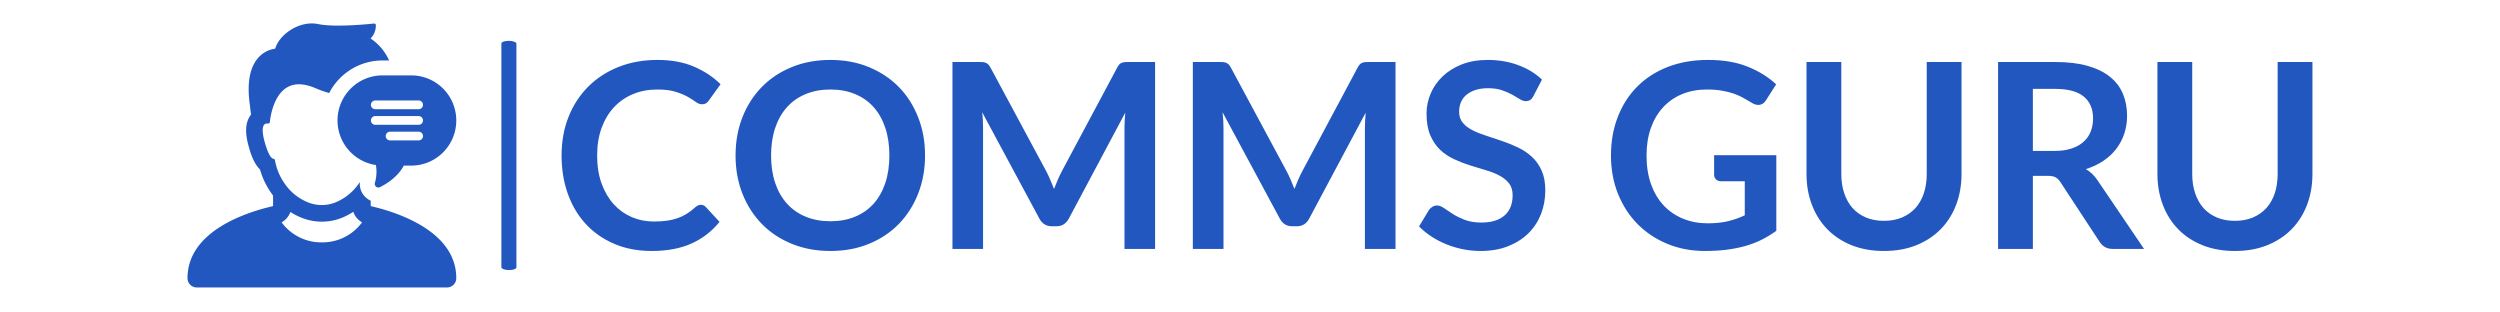<svg xmlns="http://www.w3.org/2000/svg" version="1.1" xmlns:xlink="http://www.w3.org/1999/xlink" xmlns:svgjs="http://svgjs.com/svgjs" width="1000" height="125" viewBox="0 0 1000 125"><rect width="1000" height="125" fill="#ffffff"></rect><g transform="matrix(0.85,0,0,0.85,75,9.056)"><svg xmlns="http://www.w3.org/2000/svg" version="1.1" xmlns:xlink="http://www.w3.org/1999/xlink" xmlns:svgjs="http://svgjs.com/svgjs" viewBox="0 0 320 40" data-background-color="#ffffff" preserveAspectRatio="xMidYMid meet" height="125" width="1000"><defs></defs><g id="tight-bounds" transform="matrix(1,0,0,1,0,0.12)"><svg viewBox="0 0 320 39.76" height="39.76" width="320"><g><svg viewBox="0 0 388.352 48.253" height="39.76" width="320"><g><rect width="2.748" height="41.898" x="57.362" y="3.177" fill="#2257bf" opacity="1" stroke-width="0" stroke="transparent" fill-opacity="1" class="rect-borderrectangle-0" data-fill-palette-color="primary" data-stroke-palette-color="" rx="1%" id="borderrectangle-0" data-palette-color="#2257bf"></rect></g><g transform="matrix(1,0,0,1,68.352,6.669)"><svg viewBox="0 0 320 34.915" height="34.915" width="320"><g><svg viewBox="0 0 320 34.915" height="34.915" width="320"><g><svg viewBox="0 0 320 34.915" height="34.915" width="320"><g transform="matrix(1,0,0,1,0,0)"><svg width="320" viewBox="1.55 -36.55 338.63 36.95" height="34.915" data-palette-color="#2257bf"><path d="M28.50-8.53L28.50-8.53Q29.05-8.53 29.45-8.10L29.45-8.10L32.10-5.23Q29.90-2.50 26.69-1.05Q23.48 0.40 18.98 0.40L18.98 0.40Q14.95 0.40 11.74-0.98Q8.53-2.35 6.25-4.80Q3.98-7.25 2.76-10.65Q1.55-14.05 1.55-18.07L1.55-18.07Q1.55-22.15 2.90-25.54Q4.25-28.93 6.70-31.38Q9.15-33.83 12.56-35.19Q15.98-36.55 20.10-36.55L20.10-36.55Q24.13-36.55 27.14-35.26Q30.15-33.98 32.30-31.85L32.30-31.85L30.05-28.73Q29.85-28.43 29.54-28.20Q29.23-27.98 28.68-27.98L28.68-27.98Q28.10-27.98 27.50-28.43Q26.90-28.88 25.98-29.40Q25.05-29.93 23.64-30.38Q22.23-30.83 20.05-30.83L20.05-30.83Q17.50-30.83 15.36-29.94Q13.23-29.05 11.69-27.40Q10.15-25.75 9.29-23.39Q8.43-21.03 8.43-18.07L8.43-18.07Q8.43-15.03 9.29-12.65Q10.15-10.28 11.63-8.65Q13.10-7.03 15.10-6.16Q17.10-5.30 19.40-5.30L19.40-5.30Q20.78-5.30 21.89-5.45Q23-5.60 23.94-5.93Q24.88-6.25 25.71-6.76Q26.55-7.28 27.38-8.03L27.38-8.03Q27.63-8.25 27.90-8.39Q28.18-8.53 28.50-8.53ZM71.85-18.07L71.85-18.07Q71.85-14.10 70.52-10.71Q69.20-7.33 66.80-4.85Q64.40-2.38 61.02-0.99Q57.65 0.40 53.55 0.40L53.55 0.40Q49.45 0.40 46.06-0.99Q42.67-2.38 40.26-4.85Q37.85-7.33 36.52-10.71Q35.20-14.10 35.20-18.07L35.20-18.07Q35.20-22.05 36.52-25.44Q37.85-28.83 40.26-31.30Q42.67-33.77 46.06-35.16Q49.45-36.55 53.55-36.55L53.55-36.55Q57.65-36.55 61.02-35.15Q64.40-33.75 66.80-31.29Q69.20-28.83 70.52-25.44Q71.85-22.05 71.85-18.07ZM64.95-18.07L64.95-18.07Q64.95-21.05 64.16-23.41Q63.37-25.78 61.90-27.43Q60.42-29.08 58.31-29.95Q56.20-30.83 53.55-30.83L53.55-30.83Q50.90-30.83 48.77-29.95Q46.65-29.08 45.16-27.43Q43.67-25.78 42.87-23.41Q42.07-21.05 42.07-18.07L42.07-18.07Q42.07-15.10 42.87-12.74Q43.67-10.38 45.16-8.74Q46.65-7.10 48.77-6.23Q50.90-5.35 53.55-5.35L53.55-5.35Q56.20-5.35 58.31-6.23Q60.42-7.10 61.90-8.74Q63.37-10.38 64.16-12.74Q64.95-15.10 64.95-18.07ZM95.30-15L95.30-15Q95.72-14.20 96.08-13.34Q96.45-12.48 96.80-11.60L96.80-11.60Q97.15-12.50 97.52-13.38Q97.90-14.25 98.32-15.05L98.32-15.05L109.02-35.08Q109.22-35.45 109.43-35.68Q109.65-35.90 109.91-36Q110.17-36.10 110.50-36.13Q110.82-36.15 111.27-36.15L111.27-36.15L116.34-36.15L116.34 0L110.42 0L110.42-23.35Q110.42-24 110.46-24.78Q110.50-25.55 110.57-26.35L110.57-26.35L99.65-5.85Q99.27-5.15 98.67-4.76Q98.07-4.38 97.27-4.38L97.27-4.38L96.34-4.38Q95.55-4.38 94.95-4.76Q94.34-5.15 93.97-5.85L93.97-5.85L82.90-26.43Q83.00-25.60 83.03-24.81Q83.07-24.03 83.07-23.35L83.07-23.35L83.07 0L77.15 0L77.15-36.15L82.22-36.15Q82.67-36.15 83.00-36.13Q83.32-36.10 83.58-36Q83.84-35.90 84.07-35.68Q84.30-35.45 84.50-35.08L84.50-35.08L95.30-15ZM141.79-15L141.79-15Q142.22-14.20 142.58-13.34Q142.94-12.48 143.29-11.60L143.29-11.60Q143.64-12.50 144.02-13.38Q144.39-14.25 144.82-15.05L144.82-15.05L155.52-35.08Q155.72-35.45 155.93-35.68Q156.14-35.90 156.41-36Q156.67-36.10 156.99-36.13Q157.32-36.15 157.77-36.15L157.77-36.15L162.84-36.15L162.84 0L156.92 0L156.92-23.35Q156.92-24 156.96-24.78Q156.99-25.55 157.07-26.35L157.07-26.35L146.14-5.85Q145.77-5.15 145.17-4.76Q144.57-4.38 143.77-4.38L143.77-4.38L142.84-4.38Q142.04-4.38 141.44-4.76Q140.84-5.15 140.47-5.85L140.47-5.85L129.39-26.43Q129.49-25.60 129.53-24.81Q129.57-24.03 129.57-23.35L129.57-23.35L129.57 0L123.64 0L123.64-36.15L128.72-36.15Q129.17-36.15 129.49-36.13Q129.82-36.10 130.08-36Q130.34-35.90 130.57-35.68Q130.79-35.45 130.99-35.08L130.99-35.08L141.79-15ZM191.17-32.75L189.52-29.58Q189.24-29.03 188.88-28.80Q188.52-28.58 188.02-28.58L188.02-28.58Q187.52-28.58 186.89-28.96Q186.27-29.35 185.42-29.83Q184.56-30.30 183.43-30.69Q182.29-31.08 180.74-31.08L180.74-31.08Q179.34-31.08 178.30-30.74Q177.27-30.40 176.55-29.80Q175.84-29.20 175.49-28.36Q175.14-27.53 175.14-26.53L175.14-26.53Q175.14-25.25 175.85-24.40Q176.56-23.55 177.74-22.95Q178.92-22.35 180.42-21.88Q181.92-21.40 183.48-20.86Q185.04-20.33 186.54-19.61Q188.04-18.90 189.22-17.81Q190.39-16.73 191.10-15.15Q191.81-13.58 191.81-11.33L191.81-11.33Q191.81-8.88 190.98-6.74Q190.14-4.60 188.53-3.01Q186.92-1.43 184.59-0.51Q182.27 0.40 179.27 0.40L179.27 0.40Q177.54 0.40 175.87 0.06Q174.19-0.28 172.65-0.90Q171.12-1.53 169.78-2.40Q168.44-3.28 167.39-4.35L167.39-4.35L169.34-7.58Q169.62-7.93 170.00-8.16Q170.39-8.40 170.87-8.40L170.87-8.40Q171.49-8.40 172.22-7.89Q172.94-7.38 173.93-6.75Q174.92-6.13 176.25-5.61Q177.59-5.10 179.47-5.10L179.47-5.10Q182.34-5.10 183.92-6.46Q185.49-7.83 185.49-10.38L185.49-10.38Q185.49-11.80 184.78-12.70Q184.06-13.60 182.89-14.21Q181.72-14.83 180.22-15.25Q178.72-15.68 177.17-16.18Q175.62-16.68 174.12-17.38Q172.62-18.07 171.44-19.20Q170.27-20.33 169.55-22.01Q168.84-23.70 168.84-26.18L168.84-26.18Q168.84-28.15 169.63-30.03Q170.42-31.90 171.93-33.35Q173.44-34.80 175.64-35.68Q177.84-36.55 180.67-36.55L180.67-36.55Q183.87-36.55 186.56-35.55Q189.27-34.55 191.17-32.75L191.17-32.75ZM223.21-4.95L223.21-4.95Q225.49-4.95 227.17-5.36Q228.86-5.78 230.39-6.50L230.39-6.50L230.39-13.08L225.86-13.08Q225.21-13.08 224.84-13.44Q224.46-13.80 224.46-14.33L224.46-14.33L224.46-18.13L236.49-18.13L236.49-3.50Q235.11-2.50 233.62-1.76Q232.14-1.03 230.45-0.55Q228.76-0.08 226.84 0.16Q224.91 0.40 222.69 0.40L222.69 0.40Q218.74 0.40 215.41-0.98Q212.09-2.35 209.66-4.80Q207.24-7.25 205.87-10.65Q204.51-14.05 204.51-18.07L204.51-18.07Q204.51-22.15 205.84-25.55Q207.16-28.95 209.60-31.40Q212.03-33.85 215.51-35.20Q218.99-36.55 223.31-36.55L223.31-36.55Q227.74-36.55 230.97-35.24Q234.21-33.93 236.46-31.83L236.46-31.83L234.51-28.78Q233.94-27.85 232.99-27.85L232.99-27.85Q232.39-27.85 231.76-28.25L231.76-28.25Q230.96-28.73 230.12-29.20Q229.29-29.68 228.27-30.03Q227.26-30.38 226.00-30.60Q224.74-30.83 223.09-30.83L223.09-30.83Q220.41-30.83 218.25-29.93Q216.09-29.03 214.56-27.35Q213.03-25.68 212.21-23.33Q211.39-20.98 211.39-18.07L211.39-18.07Q211.39-14.95 212.26-12.51Q213.14-10.08 214.71-8.40Q216.28-6.73 218.46-5.84Q220.64-4.95 223.21-4.95ZM257.31-5.43L257.31-5.43Q259.26-5.43 260.80-6.08Q262.33-6.73 263.40-7.90Q264.46-9.08 265.02-10.75Q265.58-12.43 265.58-14.50L265.58-14.50L265.58-36.15L272.31-36.15L272.31-14.50Q272.31-11.28 271.27-8.54Q270.23-5.80 268.28-3.81Q266.33-1.83 263.56-0.71Q260.78 0.40 257.31 0.40L257.31 0.40Q253.83 0.40 251.06-0.71Q248.28-1.83 246.35-3.81Q244.41-5.80 243.37-8.54Q242.33-11.28 242.33-14.50L242.33-14.50L242.33-36.15L249.06-36.15L249.06-14.53Q249.06-12.45 249.62-10.78Q250.18-9.10 251.23-7.91Q252.28-6.73 253.82-6.08Q255.36-5.43 257.31-5.43ZM288.98-14.13L286.11-14.13L286.11 0L279.38 0L279.38-36.15L290.40-36.15Q294.11-36.15 296.74-35.39Q299.38-34.63 301.07-33.25Q302.75-31.88 303.54-29.96Q304.33-28.05 304.33-25.75L304.33-25.75Q304.33-23.93 303.79-22.30Q303.25-20.68 302.24-19.35Q301.23-18.03 299.74-17.03Q298.25-16.03 296.36-15.43L296.36-15.43Q297.63-14.70 298.56-13.35L298.56-13.35L307.61 0L301.56 0Q300.68 0 300.07-0.35Q299.45-0.70 299.03-1.35L299.03-1.35L291.43-12.93Q291.00-13.58 290.49-13.85Q289.98-14.13 288.98-14.13L288.98-14.13ZM286.11-30.95L286.11-18.95L290.31-18.95Q292.20-18.95 293.62-19.43Q295.03-19.90 295.94-20.74Q296.86-21.58 297.31-22.73Q297.75-23.88 297.75-25.25L297.75-25.25Q297.75-28 295.94-29.48Q294.13-30.95 290.40-30.95L290.40-30.95L286.11-30.95ZM325.18-5.43L325.18-5.43Q327.13-5.43 328.67-6.08Q330.20-6.73 331.27-7.90Q332.33-9.08 332.89-10.75Q333.45-12.43 333.45-14.50L333.45-14.50L333.45-36.15L340.18-36.15L340.18-14.50Q340.18-11.28 339.14-8.54Q338.10-5.80 336.15-3.81Q334.20-1.83 331.43-0.71Q328.65 0.40 325.18 0.40L325.18 0.40Q321.70 0.40 318.93-0.71Q316.15-1.83 314.22-3.81Q312.28-5.80 311.24-8.54Q310.20-11.28 310.20-14.50L310.20-14.50L310.20-36.15L316.93-36.15L316.93-14.53Q316.93-12.45 317.49-10.78Q318.05-9.10 319.10-7.91Q320.15-6.73 321.69-6.08Q323.23-5.43 325.18-5.43Z" opacity="1" transform="matrix(1,0,0,1,0,0)" fill="#2257bf" class="undefined-text-0" data-fill-palette-color="primary" data-stroke-palette-color="" id="text-0"></path></svg></g></svg></g></svg></g></svg></g><g><svg viewBox="0 0 49.12 48.253" height="48.253" width="49.12"><g><svg xmlns="http://www.w3.org/2000/svg" data-name="Layer 1" viewBox="1.03 1.879 97.97 96.241" x="0" y="0" height="48.253" width="49.12" class="icon-icon-0" fill="#2257bf" data-fill-palette-color="accent" data-stroke-palette-color="" id="icon-0"><path d="M4.35,98.12H95.65A3.39,3.39,0,0,0,99,94.73c0-17.2-21.69-24.06-31-26.22a.26.26,0,0,1-.19-.25V66.49a6.8,6.8,0,0,1-2.65-2.13,6.67,6.67,0,0,1-1.3-4.68l-.33.48a19.26,19.26,0,0,1-9,7.13,13.55,13.55,0,0,1-9.08,0,18.72,18.72,0,0,1-9.08-7.15,20.78,20.78,0,0,1-3.46-8.4.64.64,0,0,0-.59-.54c-.35,0-1.6-.54-3.13-6-1.2-4.24-.69-5.78-.29-6.32a1.38,1.38,0,0,1,1.19-.52h.29a.64.64,0,0,0,.68-.59c0-.09.75-9.23,6.17-12.52,2.71-1.65,6.18-1.58,10.32.18a42.28,42.28,0,0,0,5.12,1.82A21.89,21.89,0,0,1,72.14,15.37h2.37a18.73,18.73,0,0,0-6.75-8,6.72,6.72,0,0,0,1.92-4.89.64.64,0,0,0-.23-.45A.68.68,0,0,0,69,1.92c-.14,0-13.77,1.55-20.34.19C41.9.72,34.49,5.84,33,11.08a9.89,9.89,0,0,0-6.46,3.65c-3,3.67-3.89,9.51-2.71,17.35.08,1,.2,2,.38,3l-.12.15c-2.61,3.46-1.66,8.3-.71,11.64.58,2.06,1.66,5.87,4.1,8.28a26.59,26.59,0,0,0,1.95,5,29.45,29.45,0,0,0,2.79,4.47v3.64a.25.25,0,0,1-.19.25c-9.33,2.15-31,9-31,26.22A3.39,3.39,0,0,0,4.35,98.12ZM38.53,70.6A22.71,22.71,0,0,0,43.42,73a19.72,19.72,0,0,0,13.16,0,23.19,23.19,0,0,0,4.88-2.46,7,7,0,0,0,3.2,3.84A17.89,17.89,0,0,1,50,81.68a17.89,17.89,0,0,1-14.66-7.29A7,7,0,0,0,38.53,70.6ZM82.6,20.81H72.14A16.43,16.43,0,0,0,55.71,37.24h0a16.43,16.43,0,0,0,14,16.25A14.77,14.77,0,0,1,69.34,60a1.32,1.32,0,0,0,1.86,1.55c2.73-1.38,6.6-3.92,8.67-7.85H82.6A16.43,16.43,0,0,0,99,37.24h0A16.43,16.43,0,0,0,82.6,20.81Zm2.67,23.71H74.87a1.59,1.59,0,0,1,0-3.18H85.28a1.59,1.59,0,1,1,0,3.18Zm0-5.69H69.47a1.59,1.59,0,1,1,0-3.18H85.28a1.59,1.59,0,1,1,0,3.18Zm0-5.69H69.47a1.59,1.59,0,1,1,0-3.18H85.28a1.59,1.59,0,1,1,0,3.18Z" fill="#2257bf" data-fill-palette-color="accent" data-stroke-palette-color=""></path></svg></g></svg></g></svg></g></svg></g></svg></g></svg>